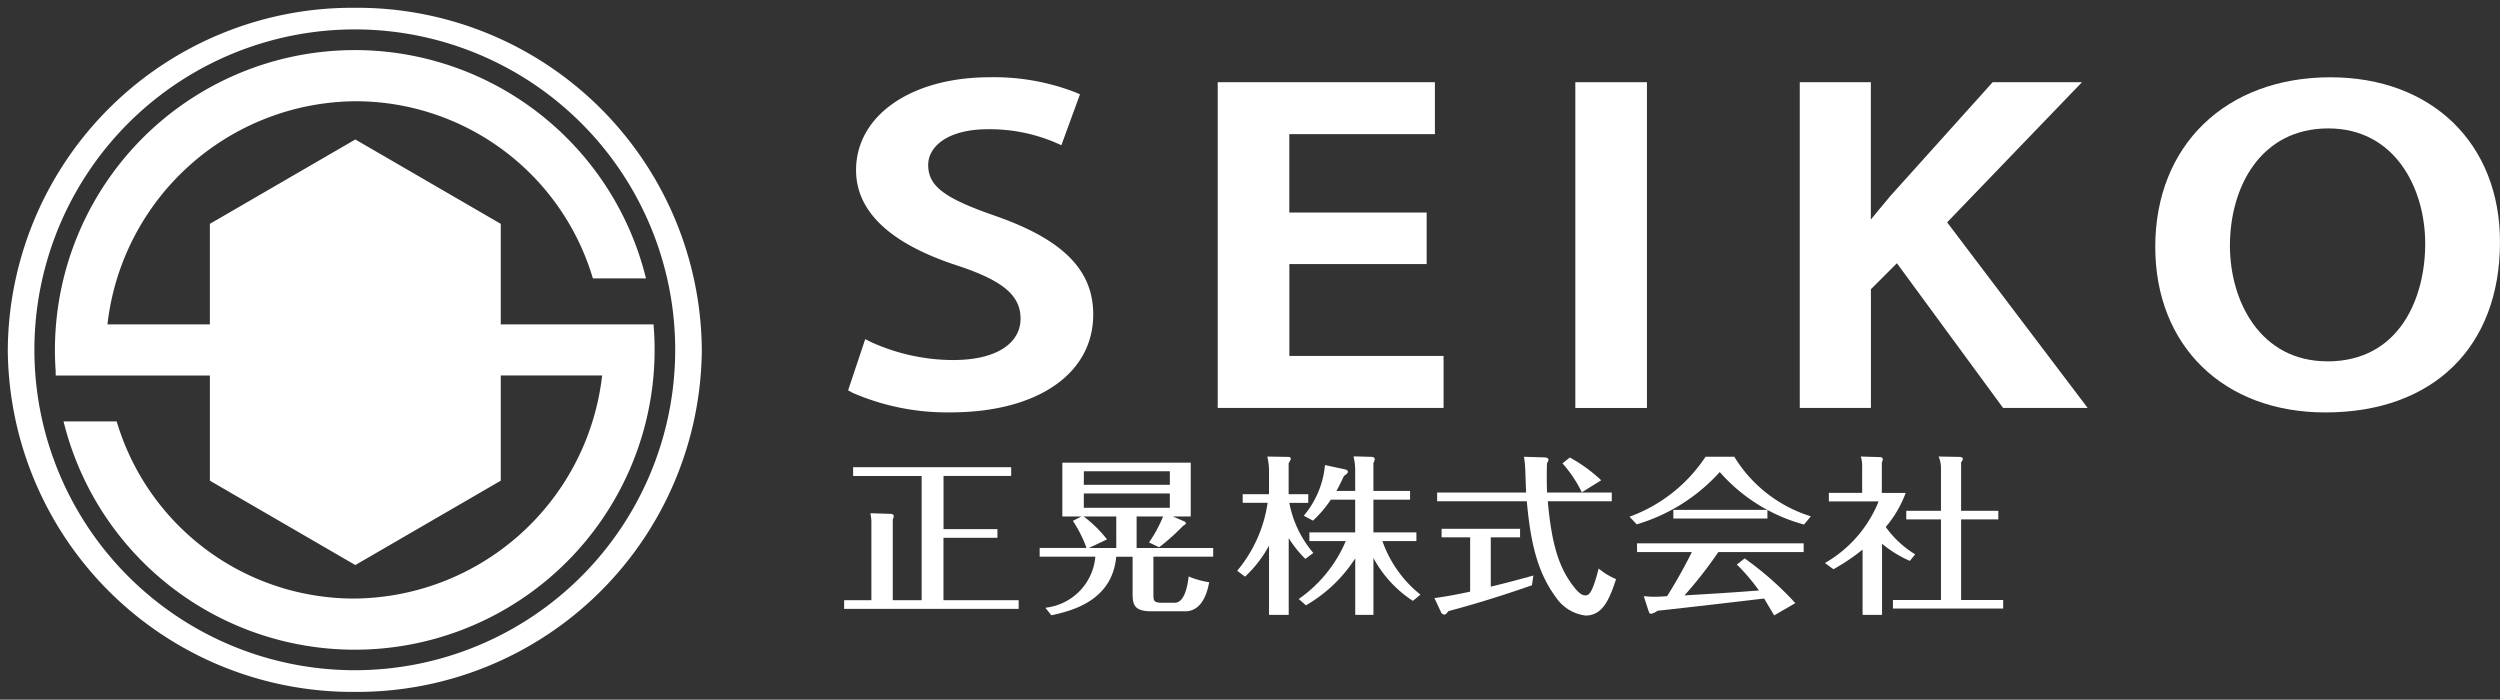 <svg xmlns="http://www.w3.org/2000/svg" width="160.5" height="44.919" viewBox="0 0 160.5 44.919"><rect x="0" y="0" width="160.5" height="44.919" fill="#333333" stroke="none"/><g transform="translate(0.5 0.5)"><path d="M59.936,34.932H63.4v-.556h-3.46V30.961h4.343V30.4H54.135v.564h4.4v7.974H56.681V33.752a.61.61,0,0,0,.061-.223c0-.094-.108-.135-.2-.135l-1.3-.041.007.04a2.884,2.884,0,0,1,.059.682v4.86H53.558v.558H64.763v-.558H59.936Z" transform="translate(0.135 -0.904)" fill="#fff"/><path d="M71.7,33.576h1.7a8.734,8.734,0,0,1-.88,1.635l-.024.033.647.309.017-.012a13.554,13.554,0,0,0,1.521-1.361c.182-.1.182-.153.182-.166a.155.155,0,0,0-.1-.12l-.735-.317h1.146V30.121H66.931v3.455h1.226l-.55.284.018.026a8.014,8.014,0,0,1,.859,1.711H65.475v.558h3.576A3.608,3.608,0,0,1,65.9,39.429l-.052.017.374.469.022,0c1.665-.346,3.9-1.113,4.147-3.755h1.051v2.337c0,.726.082,1.167,1.208,1.167h2.17c.782,0,1.309-.636,1.533-1.834l0-.04-.041,0a5.4,5.4,0,0,1-1.226-.343l-.045-.022-.006.048c-.088.752-.319,1.643-.891,1.643h-.81c-.556,0-.556-.147-.556-.581V36.156h3.838V35.6H71.7Zm-3.388-2.9h5.522v.869H68.31ZM70.394,35.6H68.635l1.165-.552-.026-.032A7.9,7.9,0,0,0,68.3,33.576h2.093ZM68.31,32.1h5.522v.918H68.31Z" transform="translate(0.771 -0.919)" fill="#fff"/><path d="M86.637,35.175h2.181v-.558h-2.76v-2.1h2.353v-.558H86.058v-1.8a.615.615,0,0,0,.085-.244c0-.1-.119-.146-.181-.146l-1.178-.031.009.055a3.688,3.688,0,0,1,.095.807v1.358H83.683c.093-.165.216-.391.486-.966.166-.1.25-.19.25-.262s-.066-.129-.17-.153l-1.3-.281-.005.039a5.847,5.847,0,0,1-1.331,3.181l-.024.034.592.315.019-.022a7.493,7.493,0,0,0,1.125-1.326h1.562v2.1H81.947v.558h2.337A8.626,8.626,0,0,1,81.3,38.869l-.034.026.462.407.023-.017a9.231,9.231,0,0,0,3.14-3v3.628h1.169V36.261A7.512,7.512,0,0,0,88.57,39l.02.016.488-.4-.03-.025a7.624,7.624,0,0,1-2.411-3.411" transform="translate(1.615 -0.939)" fill="#fff"/><path d="M81.892,36.316l.51-.376-.02-.025a6.893,6.893,0,0,1-1.521-3.194h1.215v-.555H80.817V30.173c.105-.165.136-.226.136-.278s-.031-.123-.169-.123l-1.333-.022.005.041a4.256,4.256,0,0,1,.1.734v1.64H77.867v.555h1.6a8.756,8.756,0,0,1-1.93,4.334l-.022.027.5.379.036-.032a7.741,7.741,0,0,0,1.506-1.961v4.448h1.264V34.989A7.464,7.464,0,0,0,81.87,36.3Z" transform="translate(1.414 -0.939)" fill="#fff"/><path d="M100.112,36.972l-.046-.032-.012.054c-.4,1.549-.608,1.668-.845,1.668-.2,0-.392-.133-.671-.473-1.013-1.251-1.485-2.769-1.735-5.57h4.107v-.561H96.757c-.019-.5-.019-.735-.019-1.04,0-.639.015-.8.019-.848a.526.526,0,0,0,.09-.221c0-.087-.126-.145-.216-.145l-1.361-.041.009.041a5.688,5.688,0,0,1,.072.671c.006.117.019.485.032.839.011.305.02.607.027.745H89.7v.561h5.756c.228,2.5.633,4.505,1.872,6.168a2.688,2.688,0,0,0,1.9,1.168c1.1,0,1.533-1.046,1.951-2.315l.013-.029-.036-.007a4.265,4.265,0,0,1-1.039-.63" transform="translate(2.065 -0.938)" fill="#fff"/><path d="M93.152,37.875V34.7h1.881v-.547H89.995V34.7h1.832v3.486c-1.195.259-1.8.346-2.25.408l-.046,0,.441.943a.265.265,0,0,0,.193.123c.085,0,.152-.066.273-.223,1.252-.339,2.8-.771,5.332-1.651l.023-.007.095-.631-.054.018c-1.506.417-2.467.651-2.682.7" transform="translate(2.056 -0.703)" fill="#fff"/><path d="M98.548,31.977l.032.065,1.241-.771-.031-.034a9.914,9.914,0,0,0-1.96-1.42l-.021-.009-.47.375.025.029a8.135,8.135,0,0,1,1.184,1.764" transform="translate(2.473 -0.936)" fill="#fff"/><path d="M108.164,29.782l-.009-.021H106.3l-.009.021a9.893,9.893,0,0,1-4.817,3.81l-.046.023.461.49.021-.011a11.6,11.6,0,0,0,5.307-3.352,11.02,11.02,0,0,0,5.389,3.366l.023.005.433-.522-.047-.022a8.81,8.81,0,0,1-4.851-3.787" transform="translate(2.691 -0.938)" fill="#fff"/><rect width="6.04" height="0.555" transform="translate(106.929 32.234)" fill="#fff"/><path d="M101.886,35.6H105.4a31.8,31.8,0,0,1-1.593,2.837l-.1,0c-.186.016-.423.029-.642.029a4.423,4.423,0,0,1-.624-.029l-.072,0-.054,0,.292.9c.033.109.071.224.179.224a1.047,1.047,0,0,0,.41-.194c2.374-.26,4.175-.471,6.845-.786l.149.251c.135.223.226.375.477.8l.017.034,1.36-.79-.027-.031a20.7,20.7,0,0,0-3.2-2.822L108.8,36l-.511.4.027.026a12.041,12.041,0,0,1,1.394,1.643l-.055,0c-1.818.135-2.162.16-4.727.311A26.528,26.528,0,0,0,107.1,35.6h5.479V35.04h-10.7Z" transform="translate(2.716 -0.656)" fill="#fff"/><path d="M121.855,33.786h2.388v-.553h-2.388V30.122l.026-.036c.06-.083.083-.116.083-.181q0-.133-.231-.133l-1.321-.024.018.052a1.8,1.8,0,0,1,.132.718v2.715h-2.228v.553h2.228v5.172h-3.083v.549h7.076v-.549h-2.7Z" transform="translate(3.548 -0.939)" fill="#fff"/><path d="M118.786,36.447l.34-.42-.033-.021a6.443,6.443,0,0,1-1.856-1.734,7.208,7.208,0,0,0,1.265-2.146l.021-.042h-1.537V30.121a.4.4,0,0,0,.062-.193.151.151,0,0,0-.167-.142l-1.244-.038.012.045a2.035,2.035,0,0,1,.074.66v1.63h-2.137v.546h3.194a7.985,7.985,0,0,1-3.4,3.929l-.044.027.544.4.021-.014a12.9,12.9,0,0,0,1.849-1.248v4.189H117V35.346a7.366,7.366,0,0,0,1.758,1.09Z" transform="translate(3.327 -0.939)" fill="#fff"/><path d="M60.586,24.788A12.83,12.83,0,0,1,55.3,23.646l-.4-.2-1.1,3.286.29.16a15.23,15.23,0,0,0,6.273,1.256c5.574,0,9.174-2.467,9.174-6.285,0-2.85-1.93-4.8-6.252-6.318-3.327-1.152-4.343-1.922-4.343-3.286,0-1.139,1.192-2.29,3.853-2.29a10.778,10.778,0,0,1,4.313.857l.384.169,1.195-3.269-.349-.146a14.431,14.431,0,0,0-5.442-.947c-5.053,0-8.585,2.46-8.585,5.963,0,2.669,2.208,4.738,6.552,6.142,2.882.956,4.009,1.908,4.009,3.388,0,1.639-1.64,2.659-4.281,2.659" transform="translate(0.148 -2.173)" fill="#fff"/><path d="M90.826,24.51h-9.9v-5.9h8.815V15.3H80.923V10.269H90.27V6.934H76.326V27.848h14.5Z" transform="translate(1.351 -2.157)" fill="#fff"/><rect width="4.598" height="20.914" transform="translate(100.636 4.778)" fill="#fff"/><path d="M129.919,6.934h-5.734l-6.606,7.347-.224.273c-.326.39-.662.786-.992,1.2V6.934H111.8V27.848h4.568V20.224l1.668-1.668,6.819,9.292h5.429l-9.023-11.917Z" transform="translate(3.245 -2.157)" fill="#fff"/><path d="M144.712,6.635c-6.727,0-11.246,4.379-11.246,10.886,0,6.359,4.388,10.63,10.917,10.63,6.917,0,11.214-4.191,11.214-10.942,0-6.322-4.374-10.574-10.886-10.574m-.2,18.235c-4.294,0-6.252-3.849-6.252-7.424,0-3.748,1.955-7.529,6.317-7.529,4.274,0,6.221,3.832,6.221,7.4,0,3.485-1.645,7.557-6.287,7.557" transform="translate(4.402 -2.173)" fill="#fff"/><path d="M0,21.961A22.12,22.12,0,0,1,22.277,0,22.121,22.121,0,0,1,44.556,21.961,22.12,22.12,0,0,1,22.277,43.919,22.119,22.119,0,0,1,0,21.961Zm1.708,0A20.57,20.57,0,1,0,22.28,1.388,20.572,20.572,0,0,0,1.708,21.961ZM3.669,26.9l-.092-.346H6.99l.06.193a15.892,15.892,0,0,0,15.227,11.18A16.151,16.151,0,0,0,38.136,23.784l.02-.179H31.649V30.36l-9.337,5.416L12.975,30.36V23.607h-9.9v-.272c-.033-.463-.049-.925-.049-1.369s.017-.919.051-1.386a19.251,19.251,0,0,1,37.808-3.55l.09.344H37.564l-.059-.192A15.9,15.9,0,0,0,22.277,6,16.148,16.148,0,0,0,6.42,20.145l-.021.18h6.575V13.871l9.338-5.417,9.337,5.417v6.455h9.809l.018.254c.034.459.049.925.049,1.386s-.016.923-.049,1.384A19.251,19.251,0,0,1,3.669,26.9Z" transform="translate(0 0)" fill="#fff" stroke="rgba(0,0,0,0)" stroke-miterlimit="10" stroke-width="1"/></g></svg>